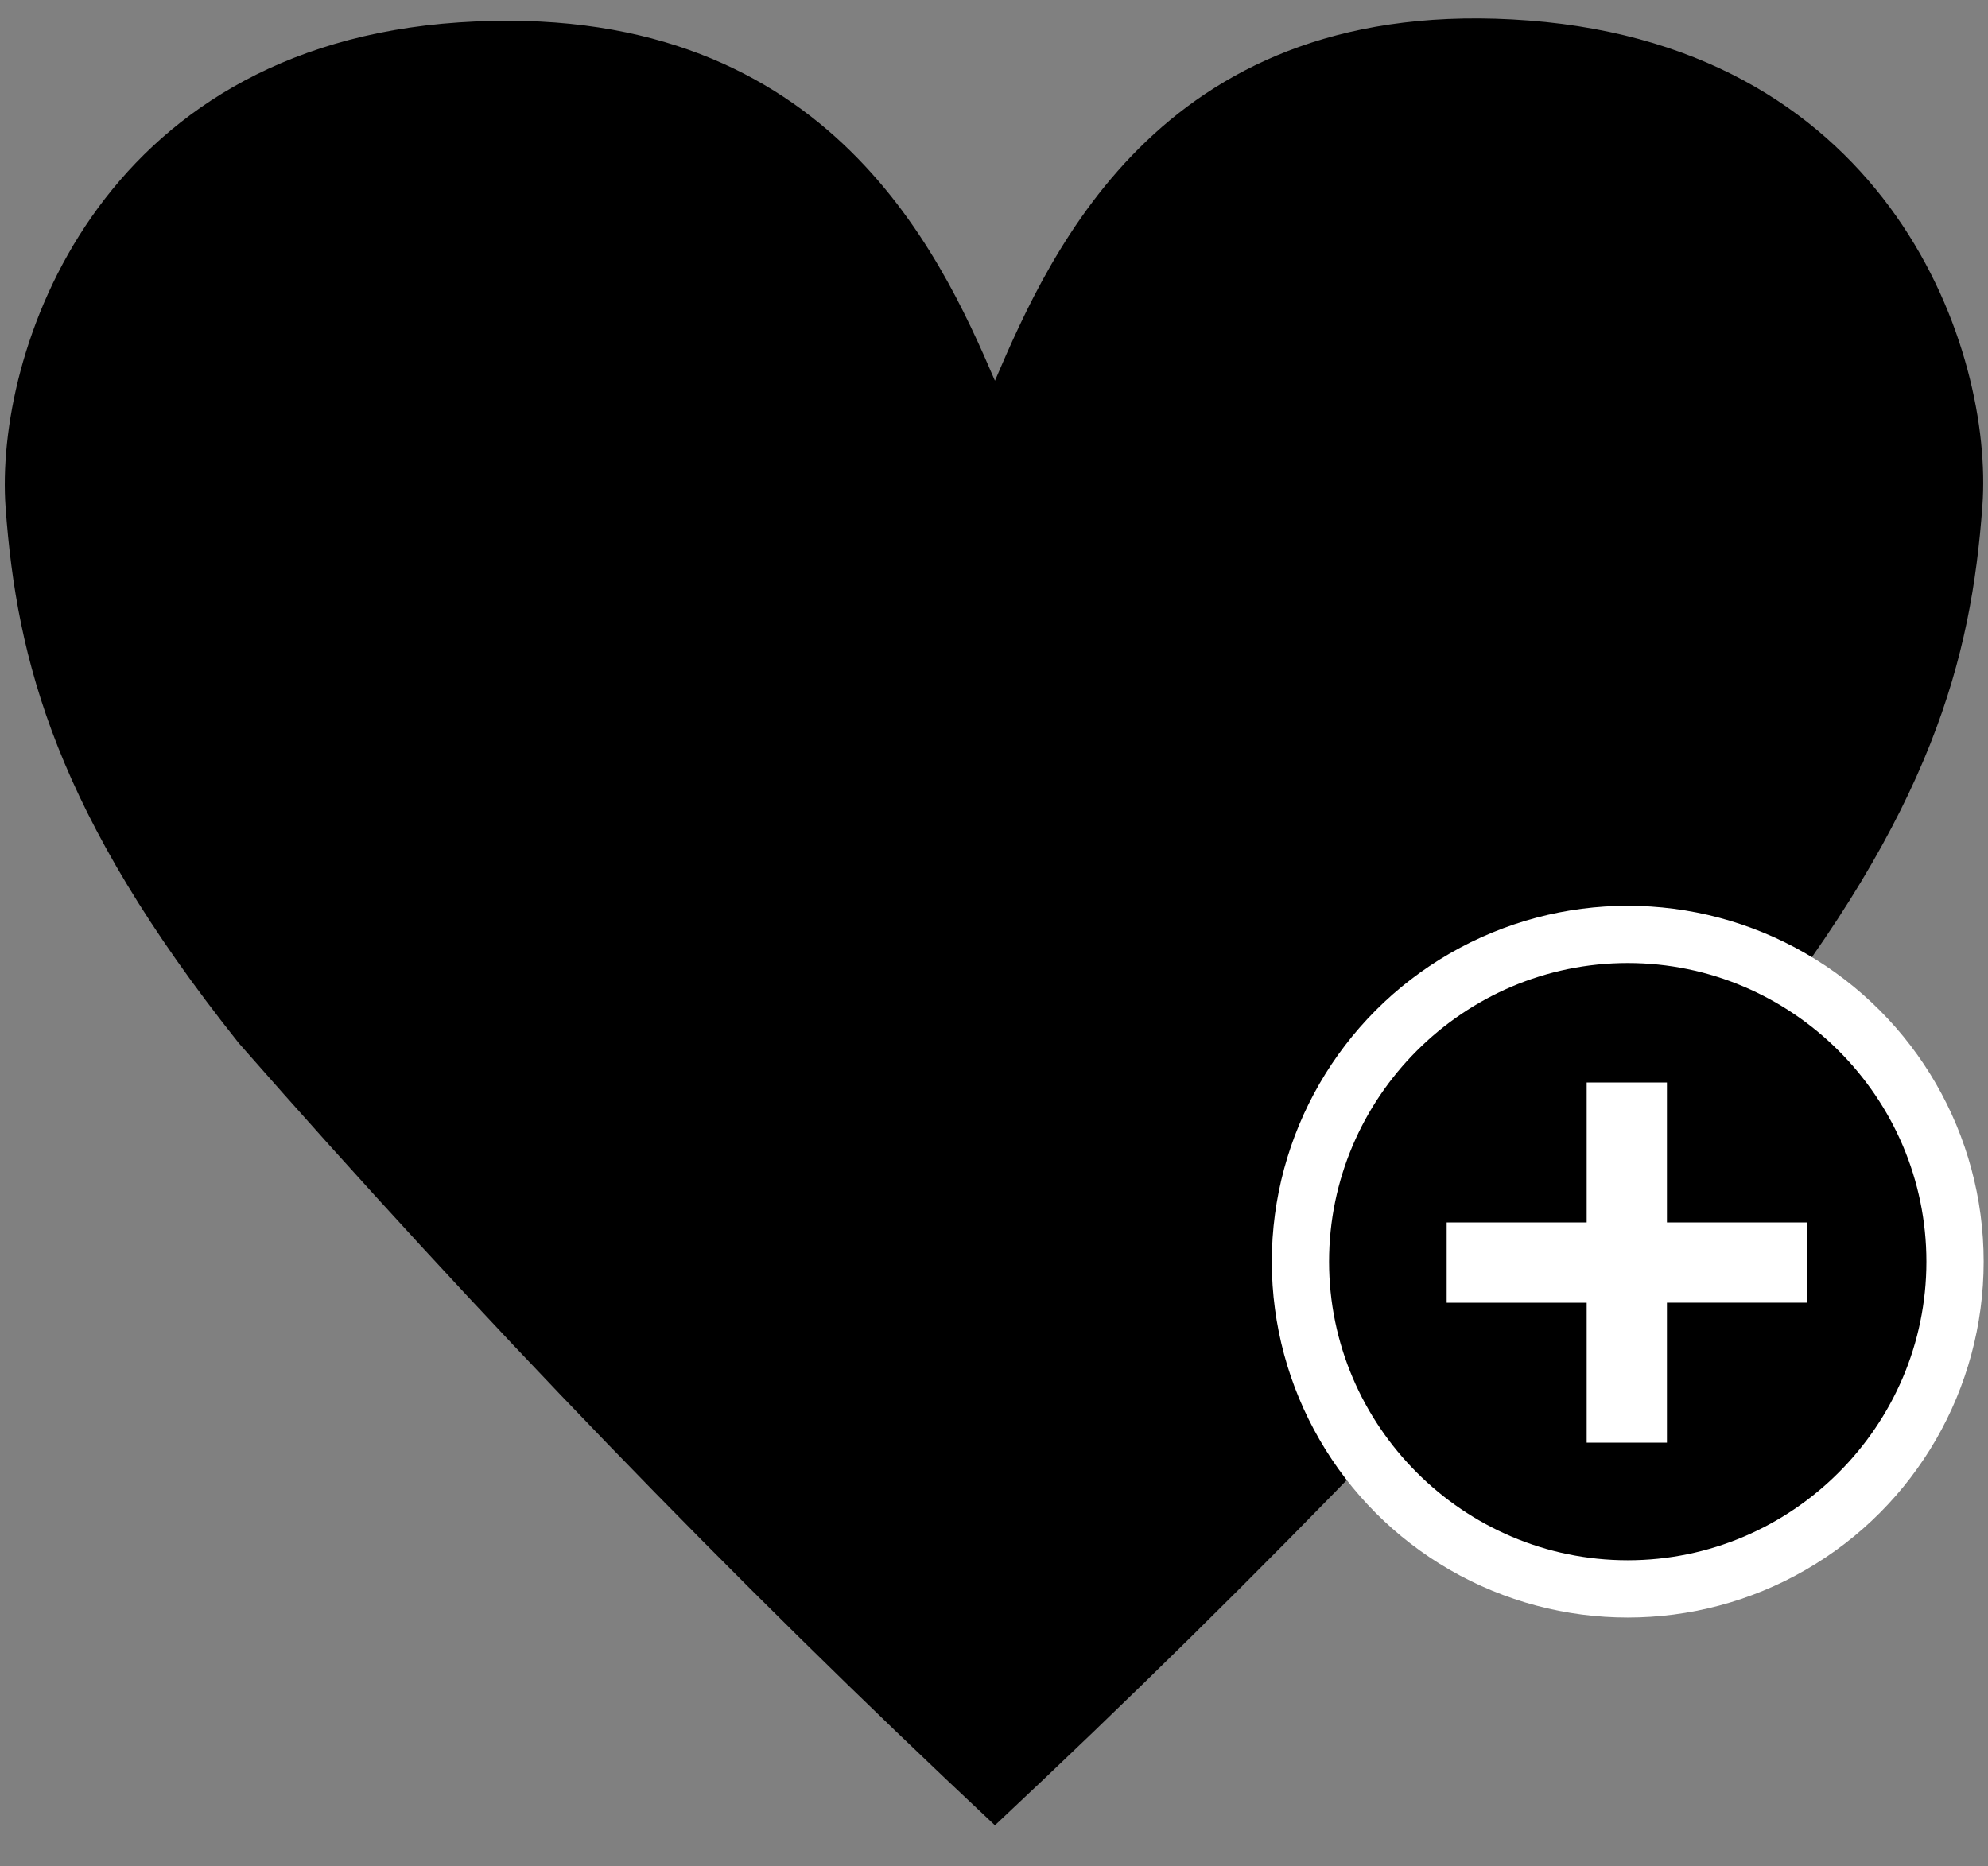 <?xml version="1.0" encoding="utf-8"?>
<!-- Generator: Adobe Illustrator 22.1.0, SVG Export Plug-In . SVG Version: 6.00 Build 0)  -->
<svg version="1.1" id="レイヤー_1" xmlns="http://www.w3.org/2000/svg" xmlns:xlink="http://www.w3.org/1999/xlink" x="0px"
	 y="0px" viewBox="0 0 106.5 100" style="enable-background:new 0 0 106.5 100;" xml:space="preserve">
<rect x="0" y="0" width="106.5" height="100" fill="#808080" stroke="none"/>
<style type="text/css">
	.st0{display:none;}
	.st1{stroke:#FFFFFF;stroke-width:2.935;}
	.st2{fill:#FFFFFF;}
</style>
<title>icon_favorite_plus</title>
<g id="Layer_2">
	<g id="Layer_1-2">
		<path class="st0" d="M53.4,1.1l16.9,30.7l34.4,6.6l-24,25.6l4.3,34.8L53.4,84L21.7,98.9L26,64.1l-24-25.6l34.4-6.6L53.4,1.1"/>
		<g id="レイヤー_2_1_">
			<g id="レイヤー_1-2">
				<path d="M53.3,97.8c14.2-13.3,27.7-27.3,40.4-42c9.8-12.4,11.9-20.5,12.5-28.7s-4.8-24.5-24.3-26S56.3,13.4,53.3,20.4
					c-3-7-9.2-20.5-28.7-19.2S-0.3,19,0.3,27.2s2.7,16.4,12.5,28.7C25.6,70.5,39.1,84.5,53.3,97.8z"/>
			</g>
		</g>
		<circle class="st1" cx="87.2" cy="67.6" r="17.6"/>
		<path class="st2" d="M87.2,85.2c-9.7,0-17.6-7.9-17.6-17.6S77.5,50,87.2,50s17.6,7.9,17.6,17.6S96.9,85.2,87.2,85.2z M87.2,51.6
			c-8.8,0-16,7.2-16,16s7.2,16,16,16s16-7.2,16-16l0,0C103.2,58.8,96,51.6,87.2,51.6z M89.3,77.3H85v-7.5h-7.5v-4.3H85V58h4.3v7.5
			h7.5v4.3h-7.5V77.3z"/>
	</g>
</g>
</svg>
